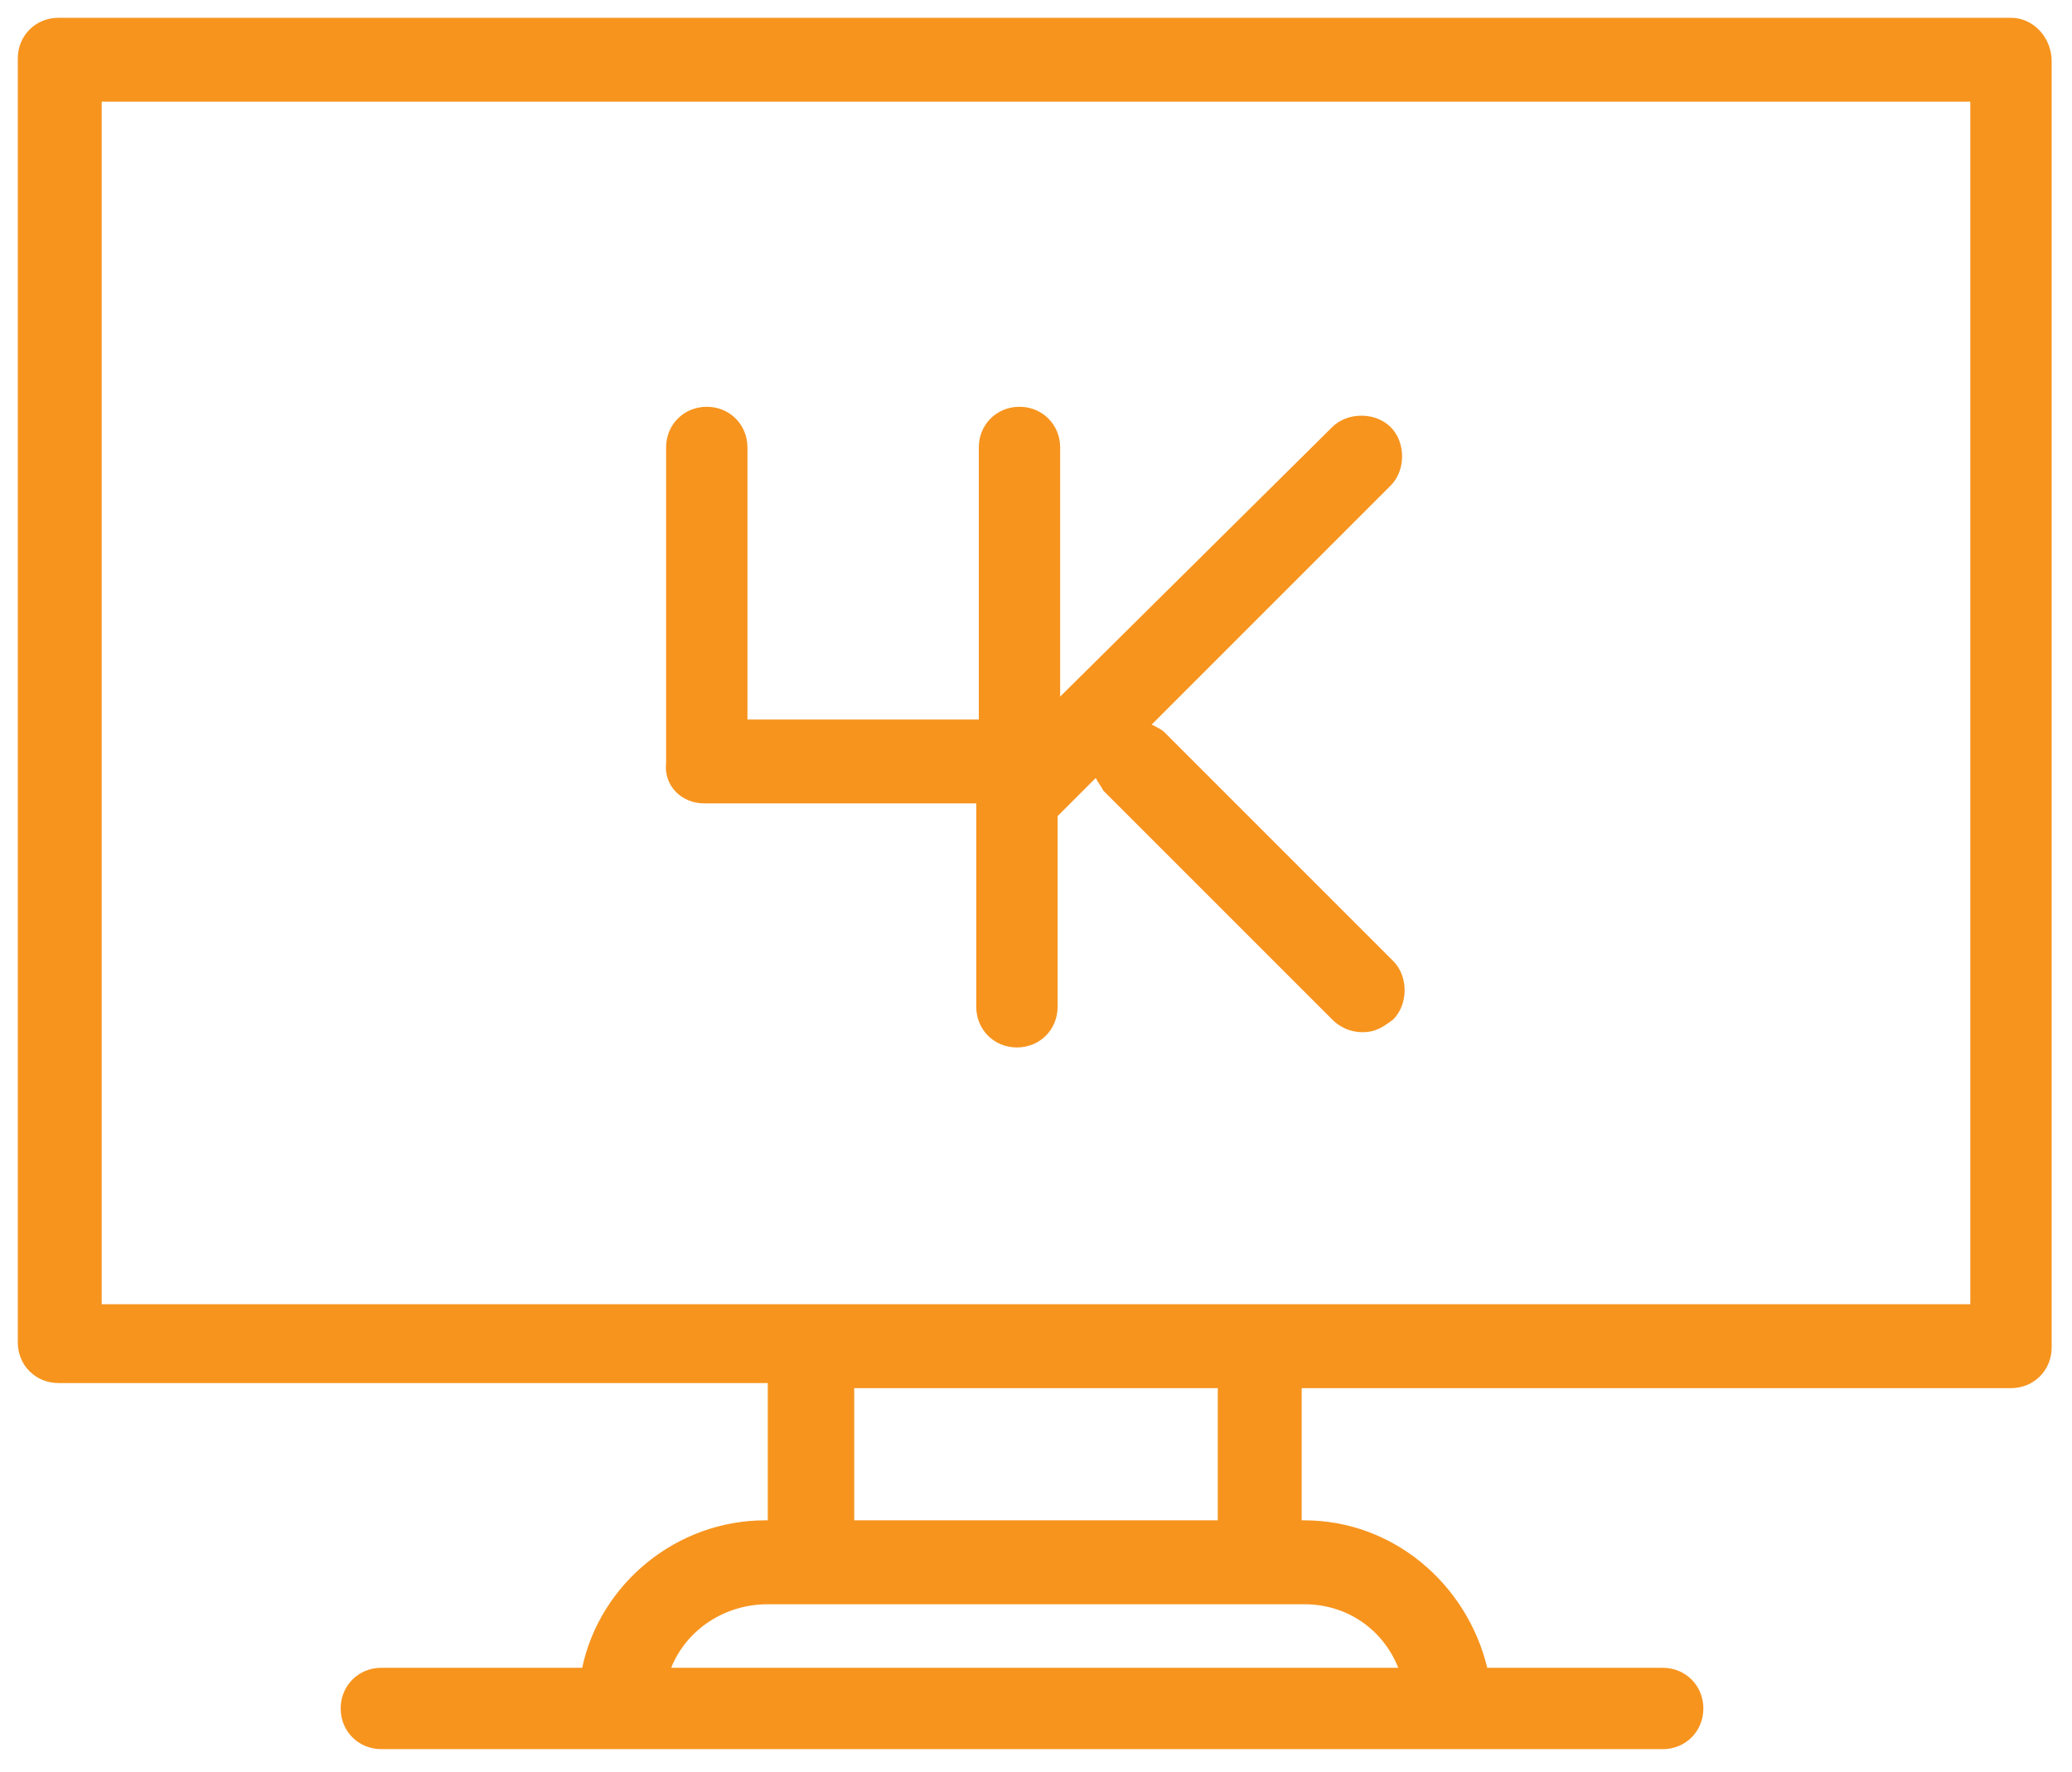 <?xml version="1.0" encoding="utf-8"?>
<!-- Generator: Adobe Illustrator 19.2.0, SVG Export Plug-In . SVG Version: 6.00 Build 0)  -->
<svg version="1.1" id="Layer_1" xmlns="http://www.w3.org/2000/svg" xmlns:xlink="http://www.w3.org/1999/xlink" x="0px" y="0px"
	 viewBox="0 0 81.5 69.7" style="enable-background:new 0 0 81.5 69.7;" xml:space="preserve">
<style type="text/css">
	.st0{fill:#F7941E;}
</style>
<g>
	<path class="st0" d="M79.1,0.7H2.3c-0.9,0-1.6,0.7-1.6,1.6v50.5c0,0.9,0.7,1.6,1.6,1.6h27.9v5.4h-0.1c-3.5,0-6.5,2.5-7.2,5.8H15
		c-0.9,0-1.6,0.7-1.6,1.6s0.7,1.6,1.6,1.6h50.4c0.9,0,1.6-0.7,1.6-1.6s-0.7-1.6-1.6-1.6h-6.9c-0.8-3.3-3.7-5.8-7.2-5.8h-0.1v-5.2
		h27.9c0.9,0,1.6-0.7,1.6-1.6V2.4C80.7,1.5,80,0.7,79.1,0.7z M55,65.6H26.4c0.6-1.5,2.1-2.5,3.8-2.5h21.1C53,63.1,54.4,64.1,55,65.6
		z M47.8,59.8H33.6v-5.2h14.3v5.2H47.8z M77.4,51.3H4V4h73.5v47.3H77.4z"/>
	<path class="st0" d="M27.7,31.6h10.7v8c0,0.9,0.7,1.6,1.6,1.6c0.9,0,1.6-0.7,1.6-1.6v-7.5l1.5-1.5c0.1,0.2,0.2,0.3,0.3,0.5l9,9
		c0.3,0.3,0.7,0.5,1.2,0.5s0.8-0.2,1.2-0.5c0.6-0.6,0.6-1.7,0-2.3l-9-9c-0.1-0.1-0.3-0.2-0.5-0.3l9.4-9.4c0.6-0.6,0.6-1.7,0-2.3
		c-0.6-0.6-1.7-0.6-2.3,0L41.7,27.4v-9.8c0-0.9-0.7-1.6-1.6-1.6c-0.9,0-1.6,0.7-1.6,1.6v10.7h-9.1V17.6c0-0.9-0.7-1.6-1.6-1.6
		c-0.9,0-1.6,0.7-1.6,1.6V30C26.1,30.9,26.8,31.6,27.7,31.6z"/>
</g>
</svg>
